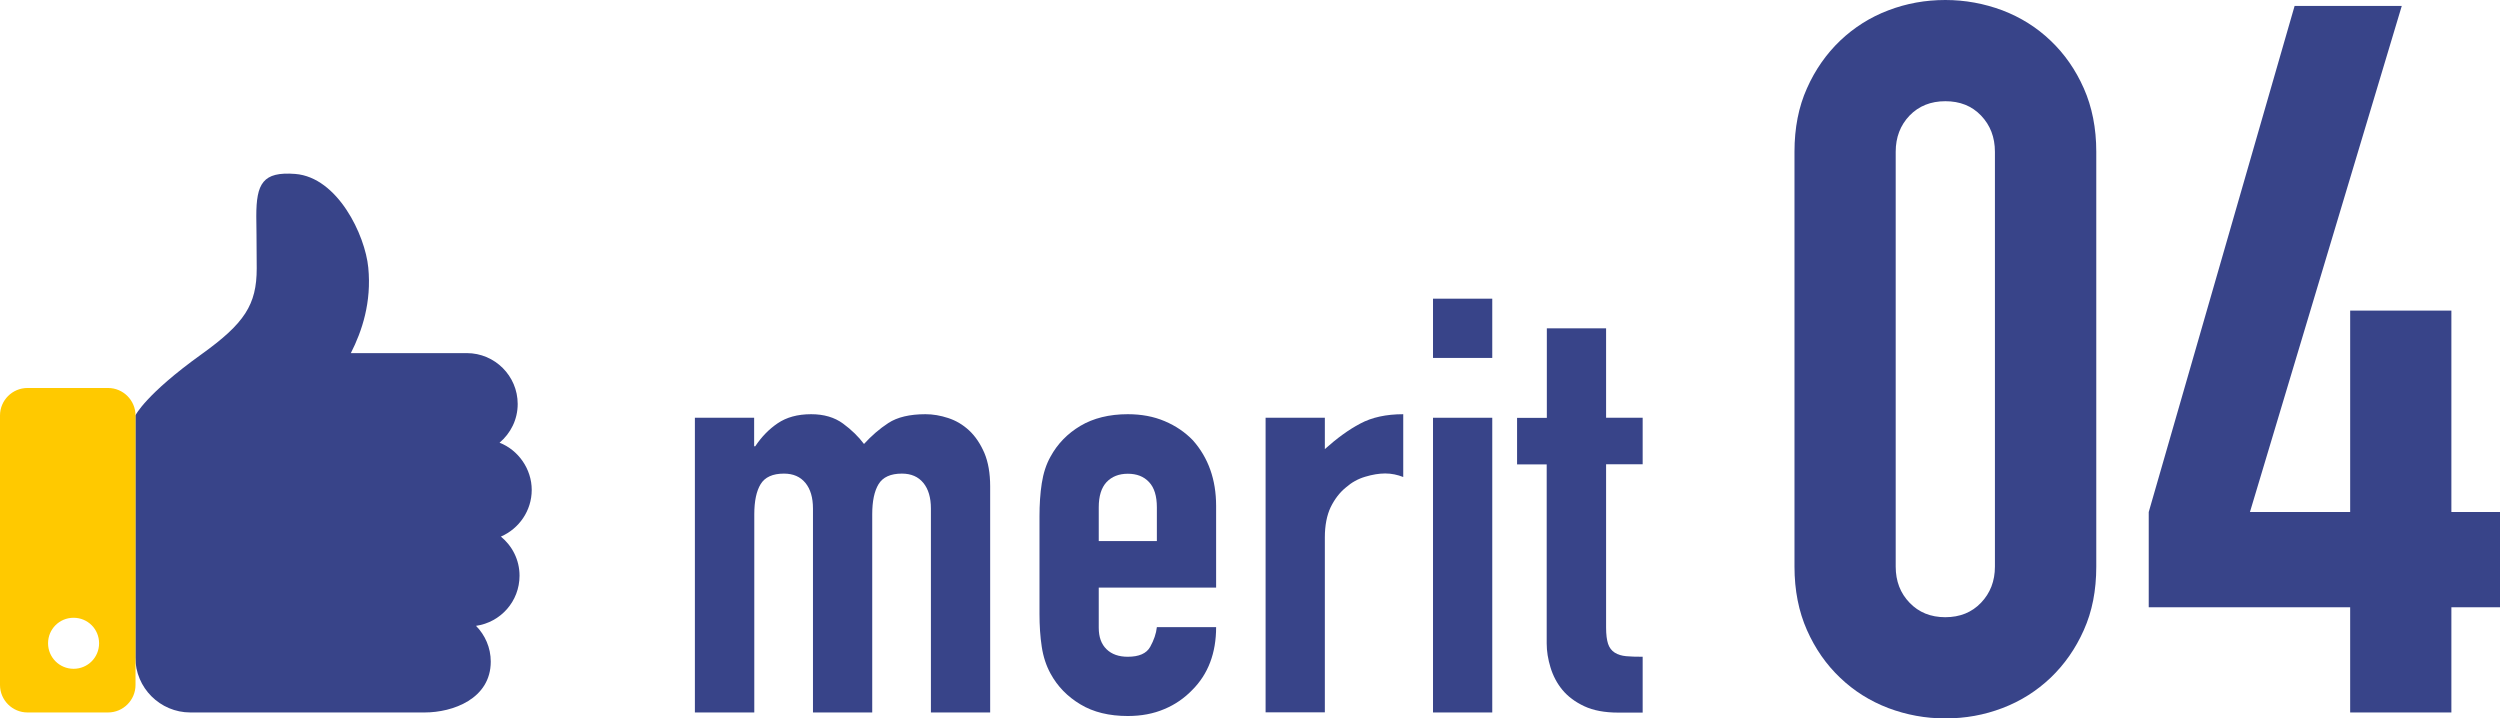 <?xml version="1.0" encoding="UTF-8"?>
<svg id="_レイヤー_2" data-name="レイヤー 2" xmlns="http://www.w3.org/2000/svg" viewBox="0 0 176.36 50.68">
  <defs>
    <style>
      .cls-1 {
        fill: #384489;
      }

      .cls-1, .cls-2 {
        stroke-width: 0px;
      }

      .cls-2 {
        fill: #ffc900;
      }
    </style>
  </defs>
  <g id="_デザイン" data-name="デザイン">
    <g>
      <g>
        <path class="cls-1" d="m49.02,50.26v-20.79h4.18v2.01h.08c.44-.66.96-1.2,1.58-1.62s1.4-.64,2.36-.64c.9,0,1.65.22,2.25.66s1.09.92,1.48,1.44c.52-.57,1.09-1.07,1.72-1.48s1.5-.62,2.62-.62c.52,0,1.05.09,1.6.27.55.18,1.04.47,1.48.88.44.41.79.94,1.07,1.58.27.64.41,1.43.41,2.36v15.95h-4.18v-14.39c0-.77-.18-1.37-.53-1.8-.36-.44-.86-.66-1.52-.66-.79,0-1.34.25-1.64.74s-.45,1.2-.45,2.13v13.98h-4.18v-14.39c0-.77-.18-1.37-.53-1.8-.36-.44-.86-.66-1.52-.66-.79,0-1.34.25-1.64.74-.3.49-.45,1.2-.45,2.13v13.98h-4.18Z"/>
        <path class="cls-1" d="m85.79,41.45h-8.28v2.83c0,.66.18,1.16.55,1.52.37.36.87.53,1.5.53.79,0,1.32-.23,1.58-.7s.42-.93.47-1.39h4.18c0,1.83-.56,3.31-1.68,4.43-.55.57-1.2,1.03-1.97,1.35-.77.33-1.63.49-2.58.49-1.31,0-2.43-.27-3.34-.82-.92-.55-1.62-1.27-2.11-2.17-.3-.55-.51-1.17-.62-1.89s-.16-1.49-.16-2.34v-6.85c0-.85.05-1.63.16-2.34.11-.71.31-1.34.62-1.89.49-.9,1.2-1.63,2.11-2.17s2.03-.82,3.34-.82c.96,0,1.82.16,2.6.49s1.44.78,1.99,1.35c1.09,1.23,1.64,2.77,1.64,4.63v5.74Zm-8.28-3.28h4.1v-2.38c0-.79-.18-1.39-.55-1.78-.37-.4-.87-.59-1.5-.59s-1.13.2-1.5.59c-.37.4-.55.99-.55,1.78v2.38Z"/>
        <path class="cls-1" d="m89.28,50.26v-20.79h4.18v2.21c.85-.76,1.68-1.37,2.5-1.8.82-.44,1.83-.66,3.03-.66v4.43c-.41-.16-.83-.25-1.27-.25s-.91.08-1.41.23c-.51.15-.96.4-1.37.76-.44.36-.79.82-1.07,1.39-.27.57-.41,1.29-.41,2.13v12.34h-4.18Z"/>
        <path class="cls-1" d="m101.09,25.25v-4.18h4.18v4.18h-4.18Zm0,25.01v-20.79h4.18v20.79h-4.18Z"/>
        <path class="cls-1" d="m109.12,29.47v-6.31h4.18v6.31h2.58v3.28h-2.58v11.52c0,.49.05.88.14,1.15.09.27.25.48.47.62s.49.22.8.25.7.04,1.17.04v3.94h-1.72c-.96,0-1.76-.15-2.4-.45s-1.15-.68-1.54-1.15c-.38-.46-.66-.99-.84-1.58-.18-.59-.27-1.15-.27-1.7v-12.63h-2.09v-3.28h2.09Z"/>
        <path class="cls-1" d="m126.59,10.71c0-1.68.29-3.17.88-4.48.58-1.31,1.37-2.43,2.34-3.36.98-.93,2.11-1.65,3.4-2.14,1.28-.49,2.62-.73,4.02-.73s2.74.25,4.03.73c1.28.49,2.42,1.2,3.4,2.14.98.93,1.76,2.05,2.34,3.36.58,1.31.88,2.8.88,4.48v29.26c0,1.68-.29,3.17-.88,4.48-.58,1.31-1.37,2.43-2.34,3.36-.98.93-2.11,1.65-3.4,2.14-1.28.49-2.62.73-4.03.73s-2.74-.25-4.02-.73c-1.28-.49-2.42-1.2-3.4-2.14-.98-.93-1.76-2.05-2.34-3.36-.58-1.31-.88-2.8-.88-4.48V10.71Zm7.14,29.26c0,1.03.33,1.88.98,2.55.65.68,1.49,1.02,2.52,1.02s1.87-.34,2.52-1.02c.65-.68.98-1.53.98-2.55V10.71c0-1.03-.33-1.88-.98-2.56-.65-.68-1.49-1.01-2.52-1.01s-1.87.34-2.52,1.01c-.65.68-.98,1.53-.98,2.56v29.26Z"/>
        <path class="cls-1" d="m165.79,50.26v-7.42h-14.21v-6.72L161.87.42h7.56l-10.71,35.7h7.07v-14.21h7.14v14.21h3.43v6.72h-3.43v7.42h-7.14Z"/>
      </g>
      <path class="cls-1" d="m35.34,37.85c1.27-.55,2.17-1.82,2.17-3.29s-.94-2.81-2.27-3.33c.78-.66,1.28-1.63,1.28-2.73,0-1.98-1.61-3.59-3.59-3.59h-8.18c.79-1.55,1.47-3.59,1.23-6.03-.22-2.3-2.16-6.37-5.15-6.61-2.3-.18-2.75.68-2.75,2.99,0,0,.03,2.24.03,3.67,0,2.57-.86,3.88-3.88,6.05-3.99,2.86-4.68,4.33-4.68,4.33v17.07c0,2.14,1.74,3.88,3.88,3.88h16.53c1.98,0,4.66-.96,4.66-3.59,0-.98-.4-1.87-1.04-2.52,1.74-.25,3.07-1.73,3.07-3.54,0-1.12-.52-2.11-1.33-2.77Z"/>
      <path class="cls-2" d="m7.62,27.37H1.94c-1.07,0-1.94.87-1.94,1.94v19.01c0,1.07.87,1.94,1.94,1.94h5.68c1.07,0,1.94-.87,1.94-1.94v-19.01c0-1.07-.87-1.94-1.94-1.94Zm-2.43,19.81c-.99,0-1.8-.8-1.8-1.8s.8-1.8,1.8-1.8,1.8.8,1.8,1.8-.8,1.8-1.8,1.8Z"/>
    </g>
  </g>
</svg>
